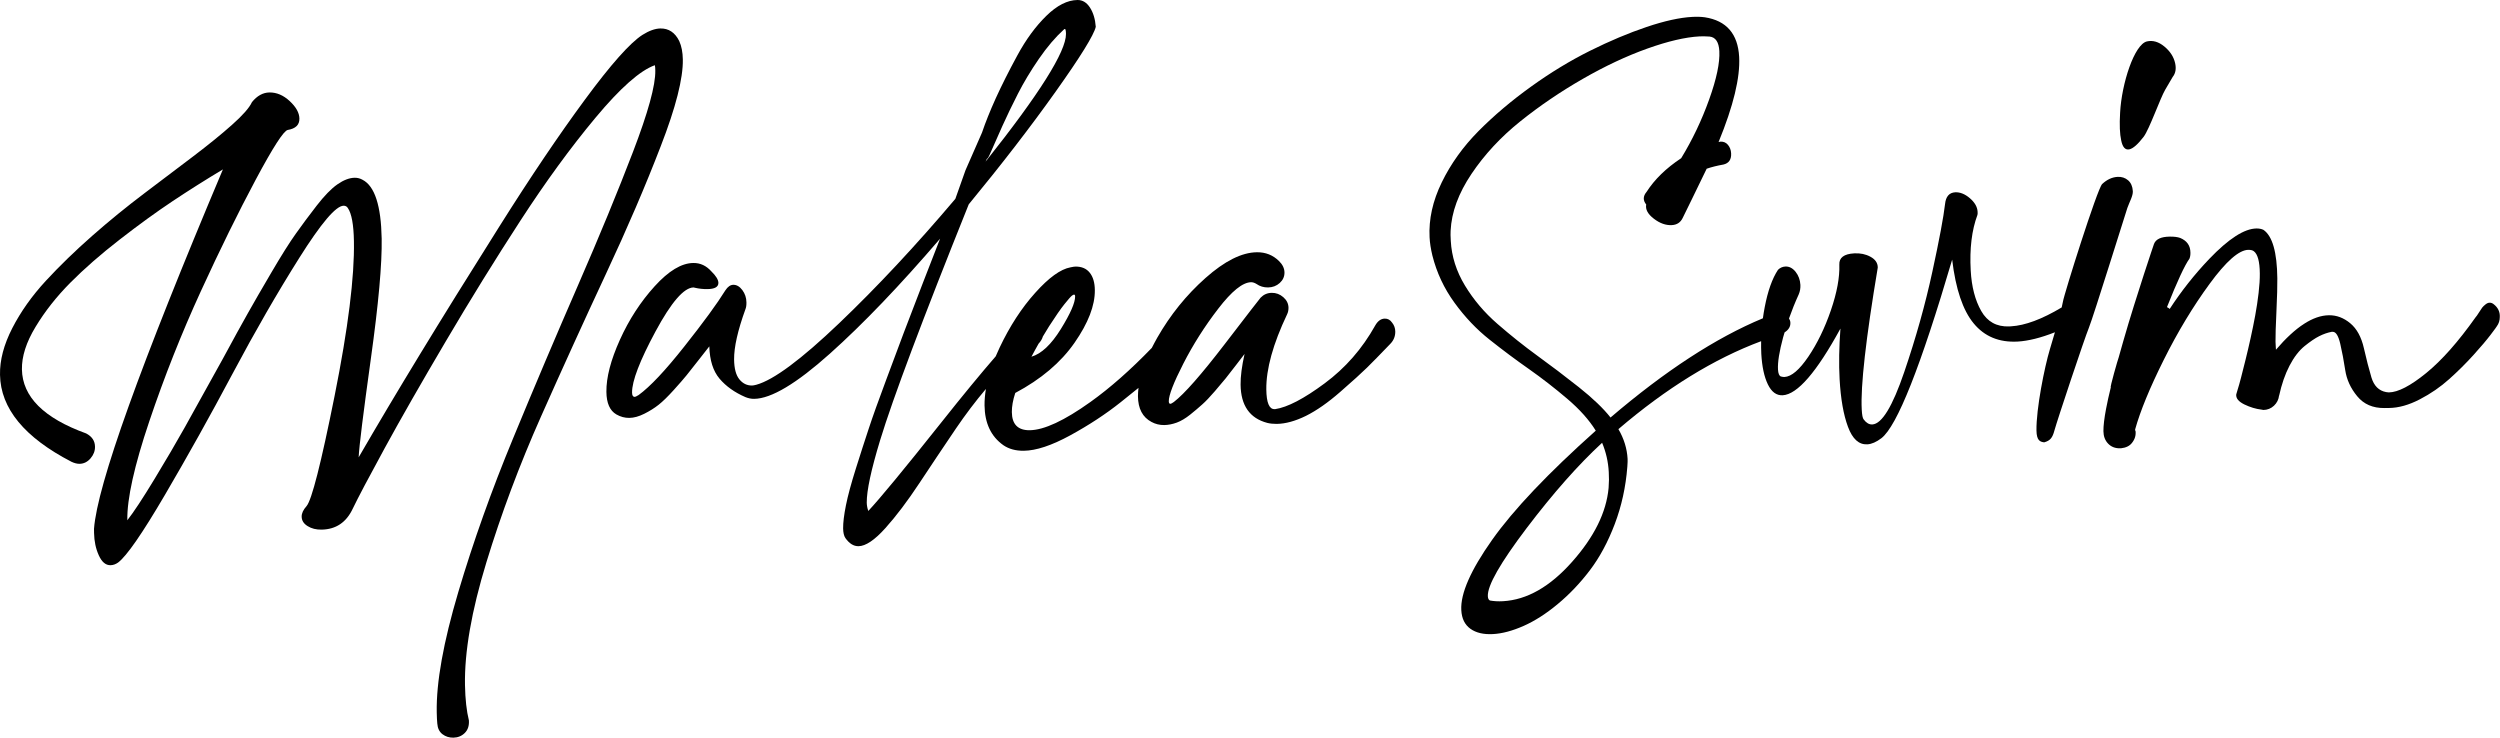 <svg width="454" height="134" viewBox="0 0 454 134" fill="none" xmlns="http://www.w3.org/2000/svg">
<path d="M452.822 55.22C452.602 55.05 452.362 54.96 452.102 54.97C451.882 54.97 451.642 55.07 451.382 55.27C451.122 55.47 450.922 55.67 450.762 55.87C450.612 56.07 450.412 56.38 450.152 56.79C449.892 57.21 449.702 57.48 449.572 57.61C446.432 62.05 443.442 65.43 440.592 67.75C437.742 70.07 435.482 71.24 433.822 71.26C433.732 71.26 433.632 71.25 433.532 71.23C433.422 71.21 433.342 71.2 433.302 71.2C431.992 70.95 431.112 70.07 430.652 68.55C430.202 67.03 429.742 65.26 429.282 63.23C428.822 61.21 428.002 59.7 426.812 58.71C425.622 57.72 424.332 57.23 422.932 57.25C420.052 57.28 416.852 59.37 413.312 63.51C413.312 63.38 413.292 63.15 413.272 62.82C413.242 62.49 413.232 62.24 413.232 62.07C413.222 61.02 413.272 59.17 413.402 56.51C413.522 53.85 413.582 51.86 413.562 50.55C413.512 45.8 412.672 42.86 411.042 41.74C410.692 41.57 410.272 41.49 409.792 41.49C407.572 41.51 404.712 43.36 401.212 47.01C398.492 49.86 396.102 52.9 394.012 56.11C393.962 56.07 393.922 56.02 393.872 55.98C393.762 55.9 393.642 55.83 393.522 55.77C395.382 51.09 396.752 48.15 397.602 46.98C397.732 46.67 397.792 46.3 397.782 45.87C397.772 44.61 397.152 43.72 395.922 43.21C395.442 43.04 394.812 42.96 394.022 42.97C392.452 42.99 391.492 43.43 391.162 44.31L390.652 45.82C390.312 46.83 389.872 48.17 389.322 49.86C388.772 51.55 388.172 53.43 387.522 55.51C386.872 57.59 386.212 59.77 385.562 62.04C385.282 63.02 385.012 63.97 384.752 64.91C384.662 65.06 383.062 70.65 383.332 70.3C382.992 71.68 382.692 73.01 382.462 74.24C382.132 75.99 381.972 77.34 381.982 78.3C381.992 79.22 382.272 79.97 382.822 80.55C383.372 81.13 384.082 81.42 384.962 81.41H385.162C386.082 81.31 386.752 80.98 387.182 80.41C387.702 79.75 387.912 79.03 387.812 78.24L387.742 78.18C387.742 78.09 387.742 78.03 387.742 77.98C388.662 74.66 390.392 70.45 392.932 65.36C395.472 60.27 398.242 55.67 401.252 51.56C404.262 47.45 406.612 45.38 408.312 45.37C408.752 45.37 409.072 45.45 409.292 45.62C409.992 46.14 410.362 47.48 410.382 49.66C410.392 50.66 410.322 51.84 410.162 53.2C410.002 54.55 409.802 55.91 409.552 57.26C409.302 58.62 409.022 59.99 408.712 61.39C408.402 62.79 408.102 64.09 407.802 65.29C407.512 66.49 407.242 67.58 406.982 68.54C406.732 69.5 406.522 70.25 406.352 70.77L406.102 71.62C406.022 72.32 406.512 72.92 407.562 73.44C408.612 73.95 409.662 74.27 410.712 74.39C410.752 74.39 410.812 74.4 410.872 74.42C410.942 74.44 410.992 74.45 411.032 74.45C411.772 74.44 412.412 74.18 412.952 73.68C413.492 73.17 413.802 72.55 413.882 71.81V71.88C414.342 69.78 414.972 67.95 415.782 66.4C416.592 64.84 417.512 63.66 418.522 62.84C419.542 62.02 420.422 61.42 421.182 61.04C421.942 60.66 422.692 60.4 423.432 60.26H423.632C424.202 60.25 424.652 60.98 424.992 62.44C425.332 63.9 425.632 65.49 425.892 67.21C426.152 68.93 426.872 70.51 428.072 71.96C429.262 73.41 430.912 74.12 433.002 74.1L433.462 74.09H433.852C435.592 74.07 437.452 73.55 439.432 72.52C441.402 71.5 443.192 70.27 444.792 68.83C446.392 67.4 447.852 65.94 449.192 64.46C450.532 62.98 451.572 61.75 452.322 60.76C453.072 59.77 453.452 59.25 453.452 59.21C453.792 58.73 453.962 58.18 453.962 57.57C454.012 56.61 453.612 55.82 452.822 55.22Z" fill="black"/>
<path d="M386.692 27.12C387.372 26.97 388.232 26.21 389.272 24.86C390.312 23.51 392.292 17.84 393.202 16.29L394.562 13.97C395.082 13.32 395.232 12.48 395.002 11.46C394.742 10.31 394.092 9.31 393.052 8.45C392.012 7.59 390.952 7.28 389.892 7.52C387.592 8.04 385.292 15.17 385.012 20.46C384.882 22.68 384.952 24.36 385.212 25.51C385.462 26.75 385.962 27.28 386.692 27.12Z" fill="black"/>
<path d="M251.482 57.86C250.782 57.87 250.202 58.29 249.732 59.12C247.382 63.33 244.322 66.83 240.552 69.62C236.792 72.41 233.792 73.97 231.572 74.3H231.442C230.482 74.31 229.992 73.12 229.962 70.72C229.922 67.01 231.182 62.46 233.742 57.07C233.912 56.72 233.992 56.33 233.992 55.89C233.982 55.15 233.672 54.51 233.052 53.97C232.432 53.43 231.732 53.17 230.952 53.18C230.162 53.19 229.492 53.48 228.932 54.05C228.802 54.18 226.622 57.01 222.382 62.53C218.142 68.05 215.072 71.54 213.172 73C212.872 73.22 212.652 73.33 212.522 73.33C212.352 73.33 212.262 73.18 212.252 72.87C212.242 71.78 213.122 69.5 214.892 66.04C216.662 62.58 218.772 59.25 221.232 56.06C223.682 52.87 225.672 51.27 227.202 51.25C227.502 51.25 227.832 51.35 228.182 51.57C228.792 52 229.502 52.21 230.282 52.2C231.112 52.19 231.812 51.92 232.402 51.39C232.982 50.86 233.272 50.23 233.262 49.48C233.252 48.74 232.922 48.04 232.262 47.4C231.162 46.32 229.822 45.79 228.252 45.81C225.502 45.84 222.392 47.4 218.912 50.49C215.432 53.58 212.522 57.19 210.162 61.32C209.802 61.95 209.482 62.57 209.172 63.17C205.312 67.17 201.592 70.45 198.022 73C193.282 76.39 189.602 78.1 186.992 78.13C184.852 78.15 183.772 77.05 183.752 74.83C183.742 73.83 183.942 72.67 184.372 71.36C189.052 68.87 192.642 65.83 195.132 62.25C197.622 58.67 198.852 55.48 198.822 52.69C198.812 51.34 198.502 50.28 197.902 49.53C197.302 48.77 196.442 48.4 195.302 48.41C195.132 48.41 194.822 48.46 194.392 48.55C192.602 48.88 190.472 50.41 188.002 53.17C185.522 55.92 183.372 59.24 181.532 63.12C181.282 63.66 181.042 64.19 180.822 64.71C178.182 67.75 174.872 71.76 170.892 76.78C164.162 85.25 159.752 90.59 157.682 92.79C157.502 92.27 157.412 91.77 157.402 91.29C157.382 89.11 158.192 85.33 159.832 79.94C162.152 72.33 167.512 58.05 175.922 37.11C181.902 29.85 187.162 23.03 191.692 16.66C196.222 10.29 198.652 6.36 198.992 4.87C198.892 3.48 198.542 2.31 197.942 1.38C197.342 0.45 196.582 -0.01 195.672 0C193.842 0.02 191.952 0.98 190.012 2.88C188.072 4.78 186.322 7.16 184.762 10.04C183.202 12.91 181.902 15.5 180.852 17.8C179.812 20.1 178.972 22.19 178.332 24.08L175.332 30.92L173.492 36.11C166.342 44.56 159.312 52.09 152.412 58.68C145.502 65.28 140.482 69.01 137.352 69.87C137.002 69.96 136.742 70.01 136.572 70.01C135.652 70.02 134.892 69.65 134.272 68.89C133.652 68.13 133.332 66.93 133.312 65.27C133.292 63.05 133.972 60.01 135.372 56.15C135.502 55.84 135.562 55.43 135.552 54.9C135.542 54.07 135.292 53.33 134.812 52.68C134.322 52.03 133.772 51.71 133.162 51.72C132.642 51.73 132.162 52.06 131.732 52.72C130.232 55.14 127.752 58.53 124.282 62.91C120.822 67.29 118.052 70.23 115.972 71.74C115.622 71.96 115.382 72.07 115.252 72.07C114.942 72.07 114.792 71.81 114.782 71.29C114.762 69.2 116.182 65.5 119.042 60.19C121.902 54.88 124.212 52.22 125.952 52.2C125.992 52.2 126.042 52.21 126.082 52.23C126.122 52.25 126.172 52.26 126.212 52.26C126.952 52.43 127.692 52.51 128.442 52.5C129.792 52.49 130.462 52.11 130.462 51.37C130.452 50.8 130.032 50.11 129.192 49.29C128.262 48.25 127.172 47.74 125.902 47.76C123.762 47.78 121.422 49.19 118.882 51.99C116.342 54.79 114.232 58.03 112.572 61.71C110.912 65.39 110.092 68.54 110.122 71.16C110.142 73.21 110.752 74.58 111.932 75.26C112.682 75.69 113.462 75.9 114.292 75.89C115.122 75.88 116.022 75.63 117.002 75.14C117.982 74.65 118.842 74.11 119.602 73.51C120.362 72.91 121.262 72.03 122.322 70.86C123.382 69.69 124.162 68.79 124.682 68.15C125.202 67.51 125.972 66.53 127.002 65.21C128.032 63.89 128.632 63.12 128.812 62.9C128.882 65.43 129.502 67.39 130.672 68.77C131.842 70.15 133.412 71.27 135.382 72.12C135.912 72.33 136.432 72.44 136.952 72.43C140.052 72.4 144.632 69.66 150.702 64.23C156.772 58.8 163.442 51.83 170.722 43.34C170.252 44.52 169.212 47.2 167.602 51.36C165.992 55.52 164.822 58.57 164.102 60.49C163.382 62.42 162.322 65.25 160.922 69C159.522 72.75 158.462 75.7 157.752 77.87C157.032 80.04 156.252 82.46 155.412 85.13C154.572 87.8 153.972 90.01 153.622 91.76C153.272 93.51 153.102 94.91 153.112 95.95C153.122 96.73 153.262 97.32 153.522 97.71C154.232 98.71 155.022 99.2 155.892 99.19C157.202 99.18 158.832 98.08 160.792 95.9C162.752 93.72 164.802 91 166.952 87.75C169.102 84.5 171.322 81.18 173.612 77.8C175.332 75.27 177.142 72.88 179.042 70.63C178.872 71.66 178.782 72.66 178.792 73.62C178.832 76.85 179.962 79.26 182.212 80.85C183.222 81.54 184.452 81.87 185.892 81.86C188.162 81.84 190.982 80.9 194.372 79.05C197.752 77.2 200.812 75.2 203.532 73.03C204.622 72.16 205.692 71.3 206.752 70.44C206.692 70.96 206.652 71.47 206.652 71.95C206.672 74.22 207.502 75.78 209.122 76.63C209.822 77.01 210.592 77.2 211.422 77.19C212.162 77.18 212.922 77.03 213.712 76.74C214.492 76.45 215.292 75.97 216.122 75.31C216.942 74.65 217.682 74.03 218.322 73.45C218.972 72.88 219.732 72.07 220.622 71.04C221.502 70.01 222.162 69.22 222.592 68.7C223.022 68.17 223.652 67.36 224.492 66.26C225.332 65.16 225.832 64.5 226.012 64.28C225.512 66.51 225.272 68.37 225.292 69.85C225.332 73.64 226.952 75.96 230.142 76.8C230.662 76.93 231.232 76.98 231.842 76.98C233.452 76.96 235.232 76.47 237.162 75.52C239.092 74.56 241.182 73.1 243.432 71.13C245.682 69.17 247.272 67.72 248.222 66.79C249.172 65.86 250.592 64.41 252.492 62.43C253.092 61.81 253.392 61.07 253.382 60.2C253.372 59.59 253.182 59.06 252.812 58.6C252.452 58.07 252.002 57.85 251.482 57.86ZM188.612 62.4C189.002 61.98 189.262 61.55 189.382 61.11C189.762 60.48 190.132 59.86 190.522 59.24C191.682 57.44 192.602 56.11 193.292 55.25C193.982 54.39 194.432 53.87 194.652 53.7C194.822 53.57 194.952 53.5 195.042 53.5C195.172 53.5 195.242 53.61 195.242 53.83C195.252 54.96 194.392 56.94 192.652 59.75C190.912 62.56 189.132 64.24 187.312 64.78C187.732 63.97 188.172 63.19 188.612 62.4ZM179.242 28.81C179.332 28.9 179.612 28.39 180.072 27.3C180.542 26.21 181.192 24.74 182.022 22.9C182.852 21.06 183.792 19.11 184.842 17.05C185.892 14.99 187.162 12.87 188.662 10.69C190.162 8.51 191.692 6.72 193.252 5.31C193.382 5.22 193.472 5.26 193.512 5.44C193.552 5.61 193.582 5.85 193.582 6.16C193.612 9.34 188.752 17.07 178.982 29.35L179.242 28.81Z" fill="black"/>
<path d="M387.322 34.72C387.272 33.85 386.982 33.19 386.462 32.74C385.932 32.29 385.302 32.08 384.562 32.12C383.562 32.17 382.622 32.61 381.752 33.42C380.882 34.23 374.812 53.49 374.622 54.81C374.582 55.05 374.512 55.39 374.402 55.83C370.822 57.97 367.742 59.12 365.192 59.26L364.862 59.28C362.592 59.36 360.902 58.43 359.792 56.48C358.682 54.53 358.042 52.08 357.882 49.12C357.662 45.16 358.072 41.79 359.102 39.03C359.142 38.9 359.152 38.7 359.132 38.44C359.082 37.57 358.612 36.75 357.722 35.99C356.832 35.23 355.942 34.88 355.072 34.92C353.982 34.98 353.362 35.69 353.222 37.05C352.952 39.38 352.192 43.48 350.912 49.36C349.642 55.24 347.942 61.31 345.812 67.56C343.682 73.81 341.752 76.99 340.012 77.08C339.442 77.11 338.922 76.81 338.452 76.18C338.262 75.97 338.142 75.37 338.092 74.37C337.862 70.15 338.832 61.55 341.002 48.59C341.002 47.76 340.562 47.11 339.682 46.63C338.802 46.15 337.822 45.95 336.732 46.01C334.862 46.11 333.962 46.8 334.022 48.06C334.102 50.37 333.592 53.14 332.482 56.37C331.372 59.6 330.002 62.4 328.392 64.78C326.772 67.16 325.332 68.39 324.072 68.46C323.902 68.47 323.682 68.44 323.412 68.37C323.102 68.26 322.922 67.83 322.882 67.09C322.812 65.78 323.122 63.84 323.812 61.27C323.892 60.97 323.992 60.66 324.082 60.36C324.822 59.89 325.172 59.3 325.132 58.58C325.122 58.31 325.032 58.07 324.882 57.84C325.392 56.39 325.982 54.92 326.652 53.45C326.882 52.91 326.982 52.34 326.952 51.73C326.902 50.82 326.602 50.02 326.072 49.35C325.532 48.68 324.912 48.37 324.222 48.4C323.702 48.43 323.252 48.63 322.882 49C321.832 50.59 321.032 52.85 320.472 55.78C320.342 56.46 320.232 57.13 320.142 57.8C311.612 61.34 302.392 67.35 292.472 75.82C291.162 74.15 289.232 72.31 286.702 70.3C284.172 68.3 281.672 66.4 279.212 64.62C276.752 62.83 274.332 60.9 271.952 58.83C269.562 56.76 267.592 54.43 266.032 51.85C264.472 49.27 263.612 46.57 263.462 43.74C263.412 42.91 263.402 42.3 263.432 41.91C263.592 38.54 264.862 35.09 267.222 31.58C269.582 28.07 272.532 24.89 276.072 22.05C279.612 19.21 283.402 16.64 287.442 14.32C291.482 12 295.382 10.17 299.132 8.83C302.882 7.49 306.042 6.75 308.612 6.61C309.132 6.58 309.742 6.59 310.452 6.64C311.552 6.75 312.142 7.64 312.232 9.29C312.342 11.38 311.732 14.31 310.382 18.07C309.032 21.84 307.342 25.39 305.302 28.73C302.562 30.54 300.472 32.58 299.022 34.84C298.362 35.62 298.342 36.38 298.952 37.14C298.782 38.02 299.242 38.88 300.342 39.72C301.432 40.56 302.532 40.94 303.612 40.88C304.522 40.83 305.182 40.4 305.572 39.59C305.612 39.5 306.172 38.36 307.252 36.16C308.332 33.96 309.222 32.12 309.932 30.64C310.832 30.33 311.842 30.08 312.972 29.88C313.962 29.65 314.432 28.97 314.372 27.84C314.342 27.23 314.142 26.72 313.792 26.3C313.442 25.88 312.982 25.69 312.412 25.72C312.372 25.72 312.312 25.74 312.252 25.76C312.192 25.79 312.132 25.8 312.092 25.8C314.792 19.23 316.032 14.07 315.832 10.33C315.602 6.15 313.532 3.75 309.602 3.14C308.942 3.05 308.172 3.02 307.302 3.07C305.042 3.19 302.272 3.8 299.012 4.9C295.752 6 292.322 7.44 288.732 9.23C285.142 11.02 281.562 13.19 278.012 15.75C274.462 18.3 271.292 20.99 268.492 23.81C265.702 26.63 263.472 29.73 261.822 33.12C260.172 36.51 259.442 39.84 259.612 43.1C259.662 44.1 259.832 45.21 260.122 46.41C260.902 49.51 262.242 52.37 264.132 54.97C266.022 57.58 268.152 59.82 270.532 61.7C272.902 63.58 275.272 65.35 277.642 67.01C280.002 68.67 282.322 70.47 284.592 72.4C286.862 74.33 288.592 76.27 289.792 78.21C281.132 85.94 274.852 92.55 270.962 98.05C267.072 103.55 265.202 107.8 265.372 110.81C265.452 112.34 266.012 113.46 267.032 114.19C268.052 114.92 269.412 115.24 271.112 115.15C272.812 115.06 274.672 114.56 276.702 113.66C278.732 112.76 280.792 111.44 282.902 109.68C285.012 107.93 286.952 105.89 288.722 103.56C290.492 101.23 292.002 98.43 293.242 95.16C294.482 91.88 295.242 88.42 295.522 84.78C295.572 84.08 295.592 83.6 295.572 83.34C295.472 81.47 294.912 79.66 293.902 77.93C302.632 70.47 311.272 65.15 319.822 61.96C319.812 62.73 319.812 63.5 319.852 64.26C319.982 66.57 320.372 68.41 321.042 69.8C321.712 71.18 322.602 71.84 323.742 71.78C326.402 71.63 329.892 67.6 334.222 59.67C333.972 63.05 333.922 66.11 334.072 68.85C334.272 72.42 334.772 75.31 335.592 77.51C336.412 79.72 337.582 80.78 339.112 80.69C339.892 80.65 340.752 80.27 341.672 79.57C344.522 77.36 348.802 66.56 354.512 47.15C355.152 52.49 356.452 56.35 358.422 58.73C360.382 61.11 363.042 62.21 366.402 62.03C368.342 61.92 370.612 61.35 373.172 60.34C372.902 61.27 372.592 62.3 372.252 63.45C371.282 66.67 369.762 74.25 369.822 78.18C369.852 80.03 370.492 80.23 371.222 80.33C372.352 80.01 372.732 79.48 373.082 78.18C373.612 76.25 378.532 61.49 379.342 59.52C380.152 57.55 386.162 38.18 386.322 37.78C386.722 36.64 387.362 35.59 387.322 34.72ZM292.122 88.61C291.712 93.05 289.502 97.52 285.482 102.04C281.472 106.56 277.282 108.94 272.932 109.18C272.062 109.23 271.272 109.18 270.562 109.05C270.332 108.93 270.212 108.68 270.192 108.28C270.092 106.36 272.442 102.24 277.242 95.9C282.052 89.57 286.612 84.4 290.942 80.41C291.642 82.08 292.052 83.84 292.152 85.72C292.212 86.64 292.202 87.61 292.122 88.61Z" fill="black"/>
<path d="M124.002 10.79C123.982 9.48 123.762 8.37 123.352 7.46C122.582 5.9 121.432 5.14 119.912 5.17C118.952 5.19 117.872 5.58 116.662 6.34C114.422 7.78 110.932 11.7 106.212 18.11C101.482 24.52 96.312 32.19 90.702 41.1C85.082 50.01 80.272 57.76 76.272 64.33C72.272 70.9 68.552 77.14 65.132 83.05C65.222 81.04 65.972 75.06 67.352 65.11C68.742 55.16 69.392 47.9 69.312 43.32C69.202 37.35 68.052 33.79 65.842 32.65C65.402 32.4 64.922 32.27 64.392 32.28C63.432 32.3 62.392 32.7 61.272 33.48C60.152 34.26 58.902 35.55 57.512 37.34C56.122 39.13 54.862 40.83 53.712 42.45C52.562 44.06 51.092 46.4 49.292 49.47C47.492 52.54 46.062 55 45.012 56.88C43.952 58.75 42.432 61.52 40.452 65.18C37.282 70.91 34.962 75.1 33.482 77.74C32.002 80.38 30.192 83.47 28.052 87C25.912 90.53 24.272 93.02 23.122 94.48C23.052 90.6 24.382 84.61 27.112 76.51C29.842 68.41 32.962 60.55 36.462 52.91C39.962 45.28 43.292 38.52 46.432 32.64C49.572 26.76 51.512 23.75 52.252 23.6C53.692 23.36 54.392 22.67 54.372 21.53C54.352 20.48 53.762 19.43 52.612 18.36C51.462 17.29 50.232 16.77 48.922 16.79C47.742 16.81 46.682 17.4 45.752 18.55C45.292 19.56 44.082 20.94 42.132 22.67C40.182 24.41 37.842 26.3 35.132 28.36C32.422 30.42 29.452 32.66 26.222 35.1C22.992 37.54 19.832 40.11 16.742 42.83C13.652 45.55 10.842 48.27 8.322 51C5.802 53.73 3.772 56.59 2.232 59.59C0.692 62.59 -0.048 65.41 0.002 68.07C0.112 74.18 4.442 79.44 12.982 83.86C13.512 84.11 13.992 84.23 14.432 84.23C15.212 84.22 15.882 83.89 16.442 83.24C16.992 82.6 17.272 81.88 17.252 81.1C17.232 80.05 16.692 79.26 15.642 78.71C7.952 75.93 4.072 72.05 3.982 67.08C3.942 64.73 4.762 62.15 6.462 59.35C8.152 56.55 10.252 53.88 12.762 51.35C15.272 48.82 18.262 46.2 21.742 43.5C25.222 40.8 28.432 38.47 31.362 36.52C34.292 34.57 37.332 32.65 40.482 30.76C25.472 66.33 17.662 88.08 17.072 96.03L17.082 96.81C17.112 98.29 17.392 99.64 17.942 100.85C18.492 102.06 19.192 102.66 20.072 102.64C20.552 102.63 21.002 102.47 21.442 102.16C22.992 101 25.832 96.9 29.952 89.87C34.072 82.84 38.182 75.48 42.272 67.79C46.362 60.1 50.392 53.12 54.352 46.83C58.312 40.54 60.992 37.38 62.392 37.36C62.742 37.35 63.002 37.5 63.182 37.8C63.852 38.79 64.222 40.79 64.272 43.8C64.392 50.25 63.222 59.62 60.762 71.9C58.302 84.18 56.602 90.85 55.662 91.92C55.062 92.59 54.772 93.22 54.782 93.83C54.792 94.53 55.152 95.1 55.862 95.54C56.572 95.99 57.422 96.2 58.422 96.18C60.992 96.13 62.872 94.88 64.042 92.41C65.012 90.39 66.952 86.71 69.862 81.38C72.772 76.05 76.472 69.58 80.962 61.97C85.442 54.36 89.972 47.05 94.532 40.03C99.092 33.01 103.622 26.8 108.132 21.39C112.632 15.99 116.232 12.8 118.922 11.84C118.972 12.06 119.002 12.38 119.002 12.82C119.052 15.48 117.702 20.4 114.952 27.58C112.202 34.76 108.862 42.87 104.922 51.91C100.982 60.95 97.062 70.19 93.162 79.64C89.252 89.09 85.942 98.38 83.232 107.5C80.522 116.62 79.212 123.91 79.312 129.36C79.332 130.28 79.362 130.95 79.412 131.39C79.472 132.26 79.792 132.91 80.362 133.34C80.932 133.77 81.592 133.97 82.332 133.96C83.162 133.94 83.852 133.66 84.412 133.1C84.972 132.54 85.212 131.79 85.152 130.83C84.732 129.14 84.492 127 84.442 124.43C84.332 118.41 85.622 110.98 88.322 102.14C91.022 93.3 94.322 84.47 98.242 75.65C102.162 66.83 106.082 58.22 110.002 49.82C113.932 41.42 117.252 33.67 119.982 26.57C122.732 19.5 124.062 14.23 124.002 10.79Z" fill="black"/>
</svg>
